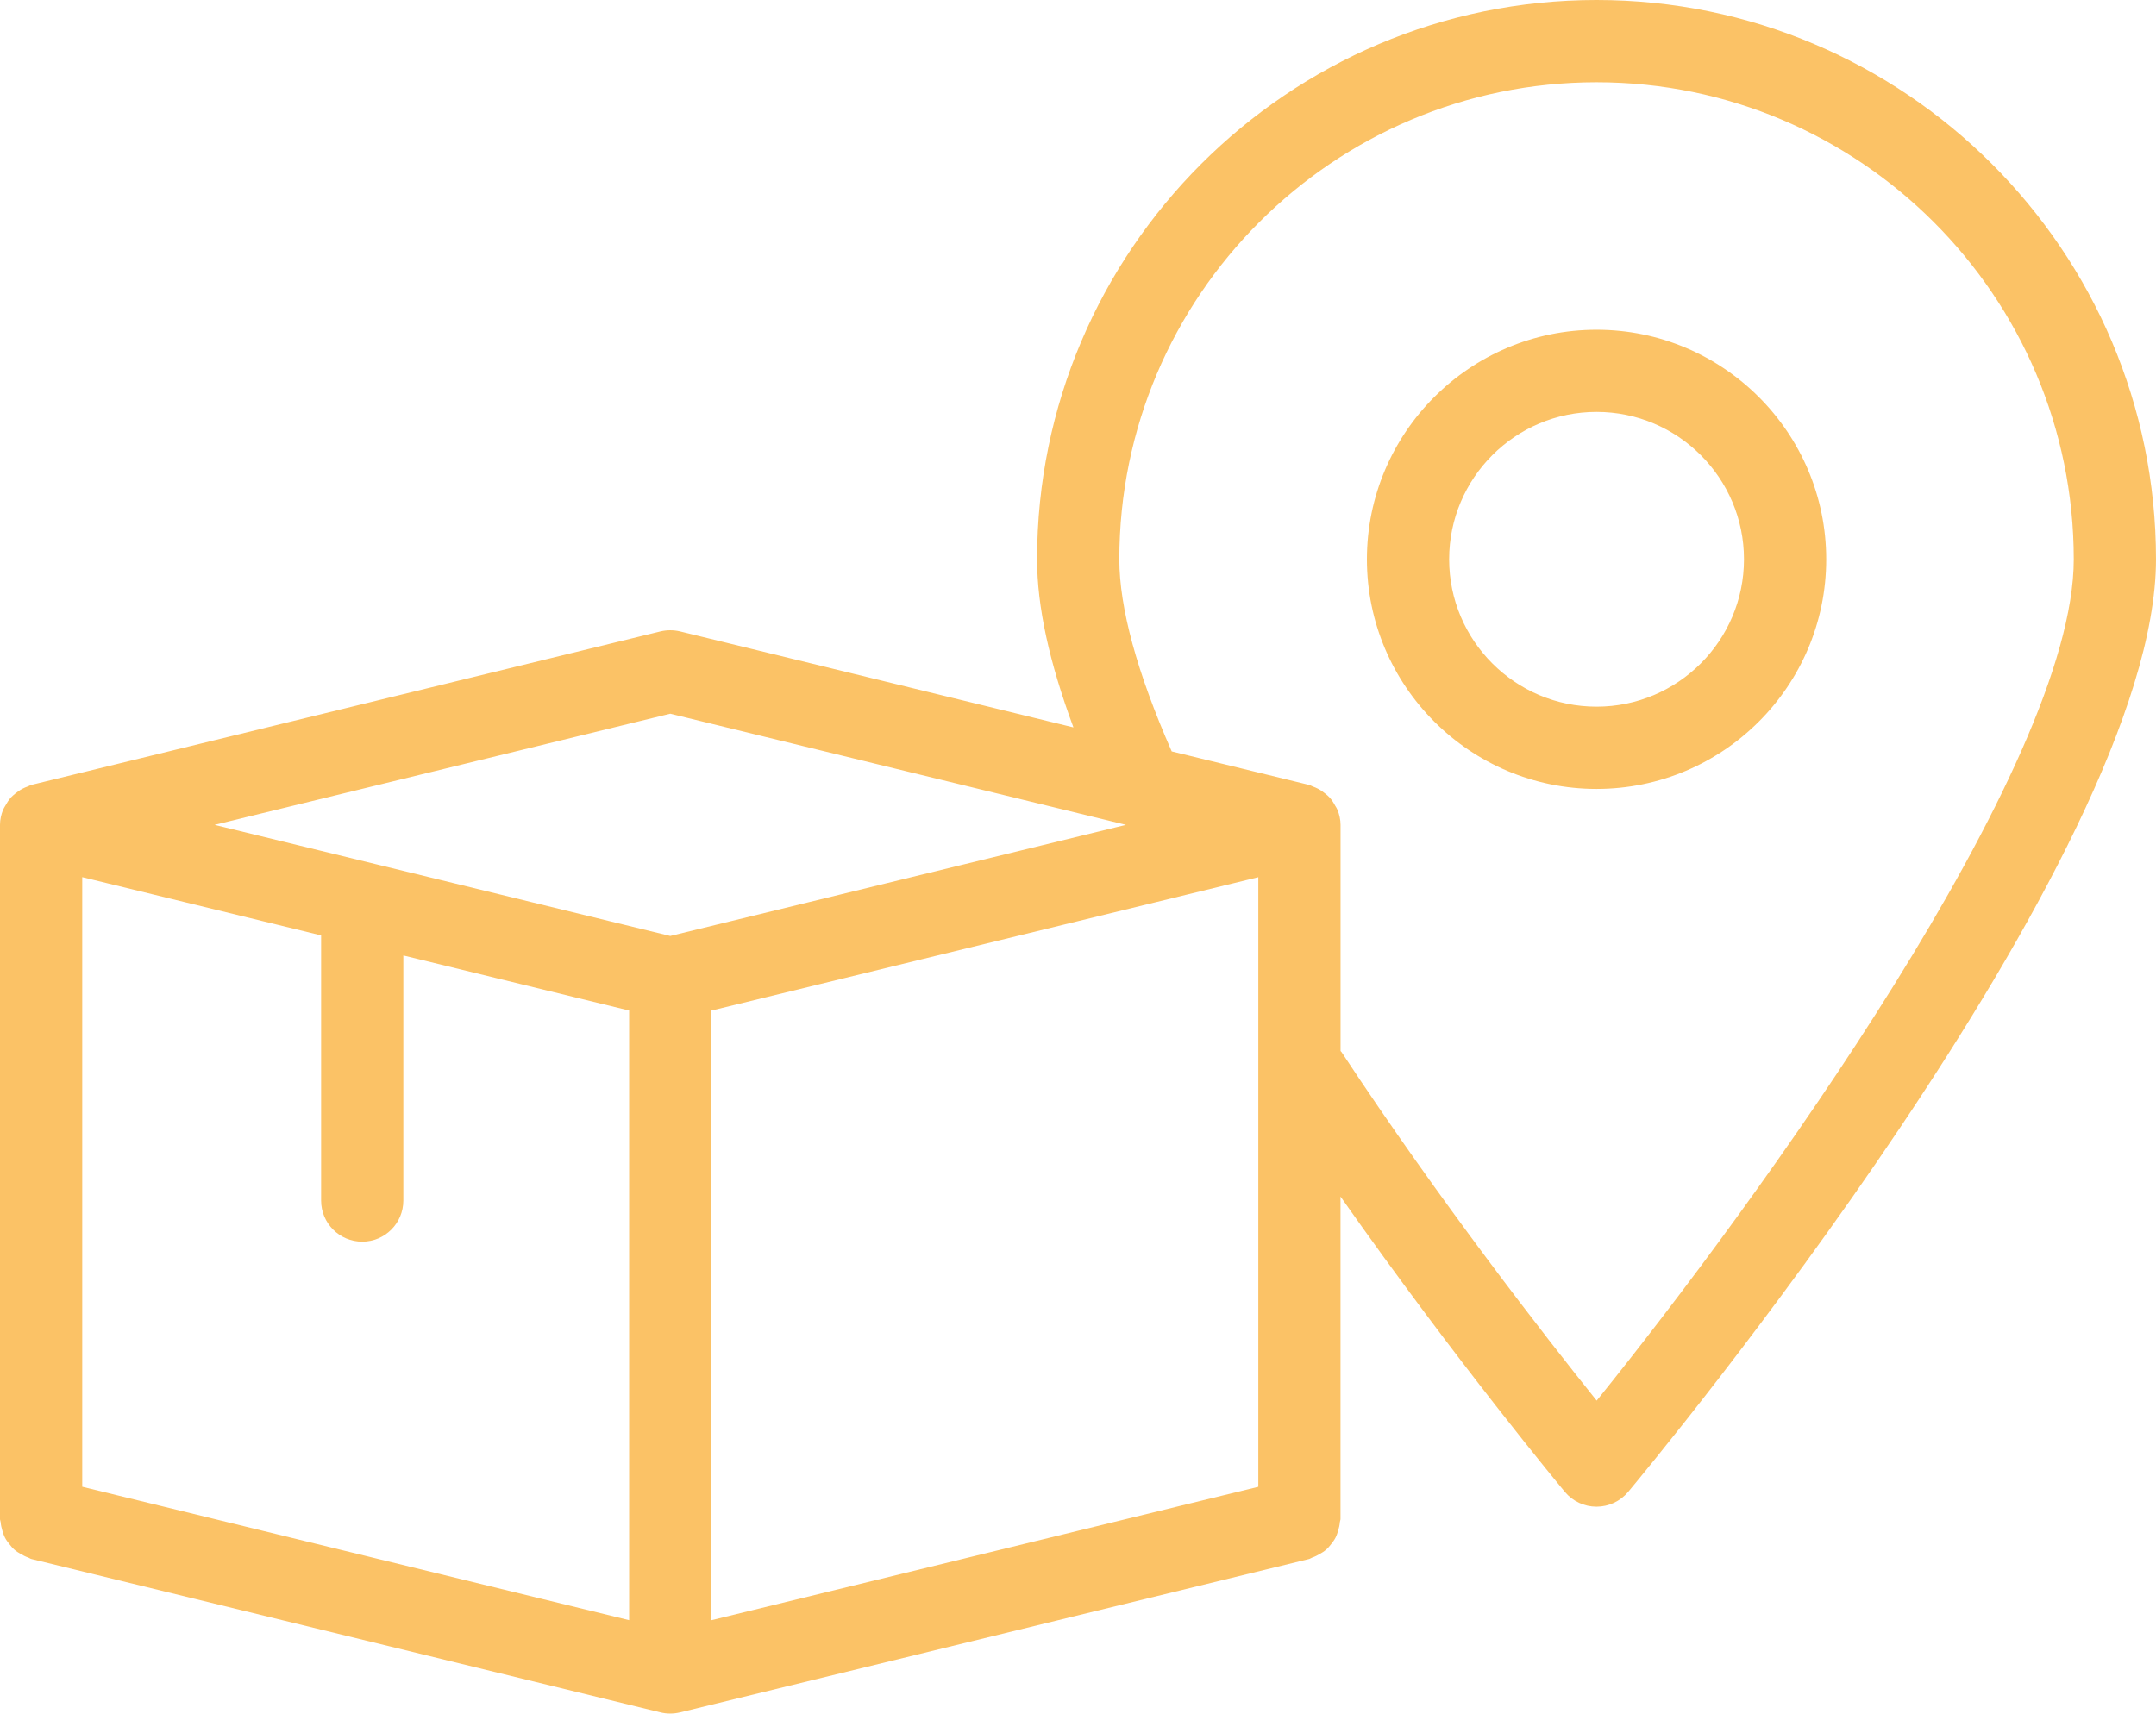<?xml version="1.0" encoding="UTF-8"?>
<svg id="Dimensions" xmlns="http://www.w3.org/2000/svg" version="1.1" viewBox="0 0 52.432 41.685">
  <!-- Generator: Adobe Illustrator 29.7.0, SVG Export Plug-In . SVG Version: 2.1.1 Build 138)  -->
  <path d="M38.827,0c-7.502,0-13.606,6.104-13.606,13.605,0,1.153.297,2.504.884,4.089l-9.568-2.335c-.155-.037-.318-.037-.474,0L.763,19.093c-.031.008-.055.026-.084.036-.047.016-.089.035-.132.057-.067.035-.127.076-.183.124-.035.03-.069.057-.1.091-.053.059-.094.126-.133.196-.019.036-.043.067-.058.105-.044.113-.073.234-.073.361v16.888c0,.028.014.051.016.078.005.07.021.134.04.2.018.06.036.118.064.173.029.057.066.106.106.157.04.051.079.098.127.14.047.041.099.072.154.104.059.034.117.064.183.086.026.009.046.028.073.034l15.3,3.732c.078.019.157.028.237.028s.159-.01.237-.028l15.3-3.732c.027-.007.047-.026.073-.034.066-.022.124-.052.183-.086.055-.032.107-.063.154-.104.049-.042.088-.089.127-.14.04-.051.077-.1.106-.157.028-.055.046-.113.064-.173.02-.066.035-.13.04-.2.002-.027.016-.05.016-.078v-7.844c2.825,4.022,5.428,7.149,5.458,7.186.19.227.471.358.768.358s.577-.132.768-.358c.524-.628,12.838-15.447,12.838-22.688,0-7.502-6.104-13.605-13.605-13.605ZM15.3,39.411l-13.3-3.245v-14.829l5.809,1.417v6.45c0,.553.448,1,1,1s1-.447,1-1v-5.962l5.491,1.34v14.829ZM16.3,22.768l-11.082-2.703,11.082-2.704,11.082,2.704-11.082,2.703ZM30.601,36.167l-13.3,3.245v-14.829l13.3-3.245v14.829ZM38.83,34.071c-1.245-1.552-3.811-4.842-6.206-8.48-.006-.01-.017-.014-.023-.024v-5.503c0-.128-.029-.248-.073-.361-.015-.038-.038-.07-.058-.105-.038-.071-.079-.137-.133-.196-.031-.034-.065-.062-.1-.091-.057-.048-.116-.089-.183-.124-.043-.022-.086-.041-.132-.057-.029-.01-.054-.029-.084-.036l-3.343-.816c-.845-1.922-1.274-3.494-1.274-4.672,0-6.399,5.207-11.605,11.606-11.605s11.605,5.206,11.605,11.605c0,5.044-7.762,15.707-11.603,20.466ZM38.827,8.021c-3.08,0-5.585,2.506-5.585,5.585s2.506,5.585,5.585,5.585,5.585-2.506,5.585-5.585-2.505-5.585-5.585-5.585ZM38.827,17.19c-1.977,0-3.585-1.608-3.585-3.585s1.608-3.585,3.585-3.585,3.585,1.608,3.585,3.585-1.608,3.585-3.585,3.585Z" fill="#fbc266"/>
</svg>